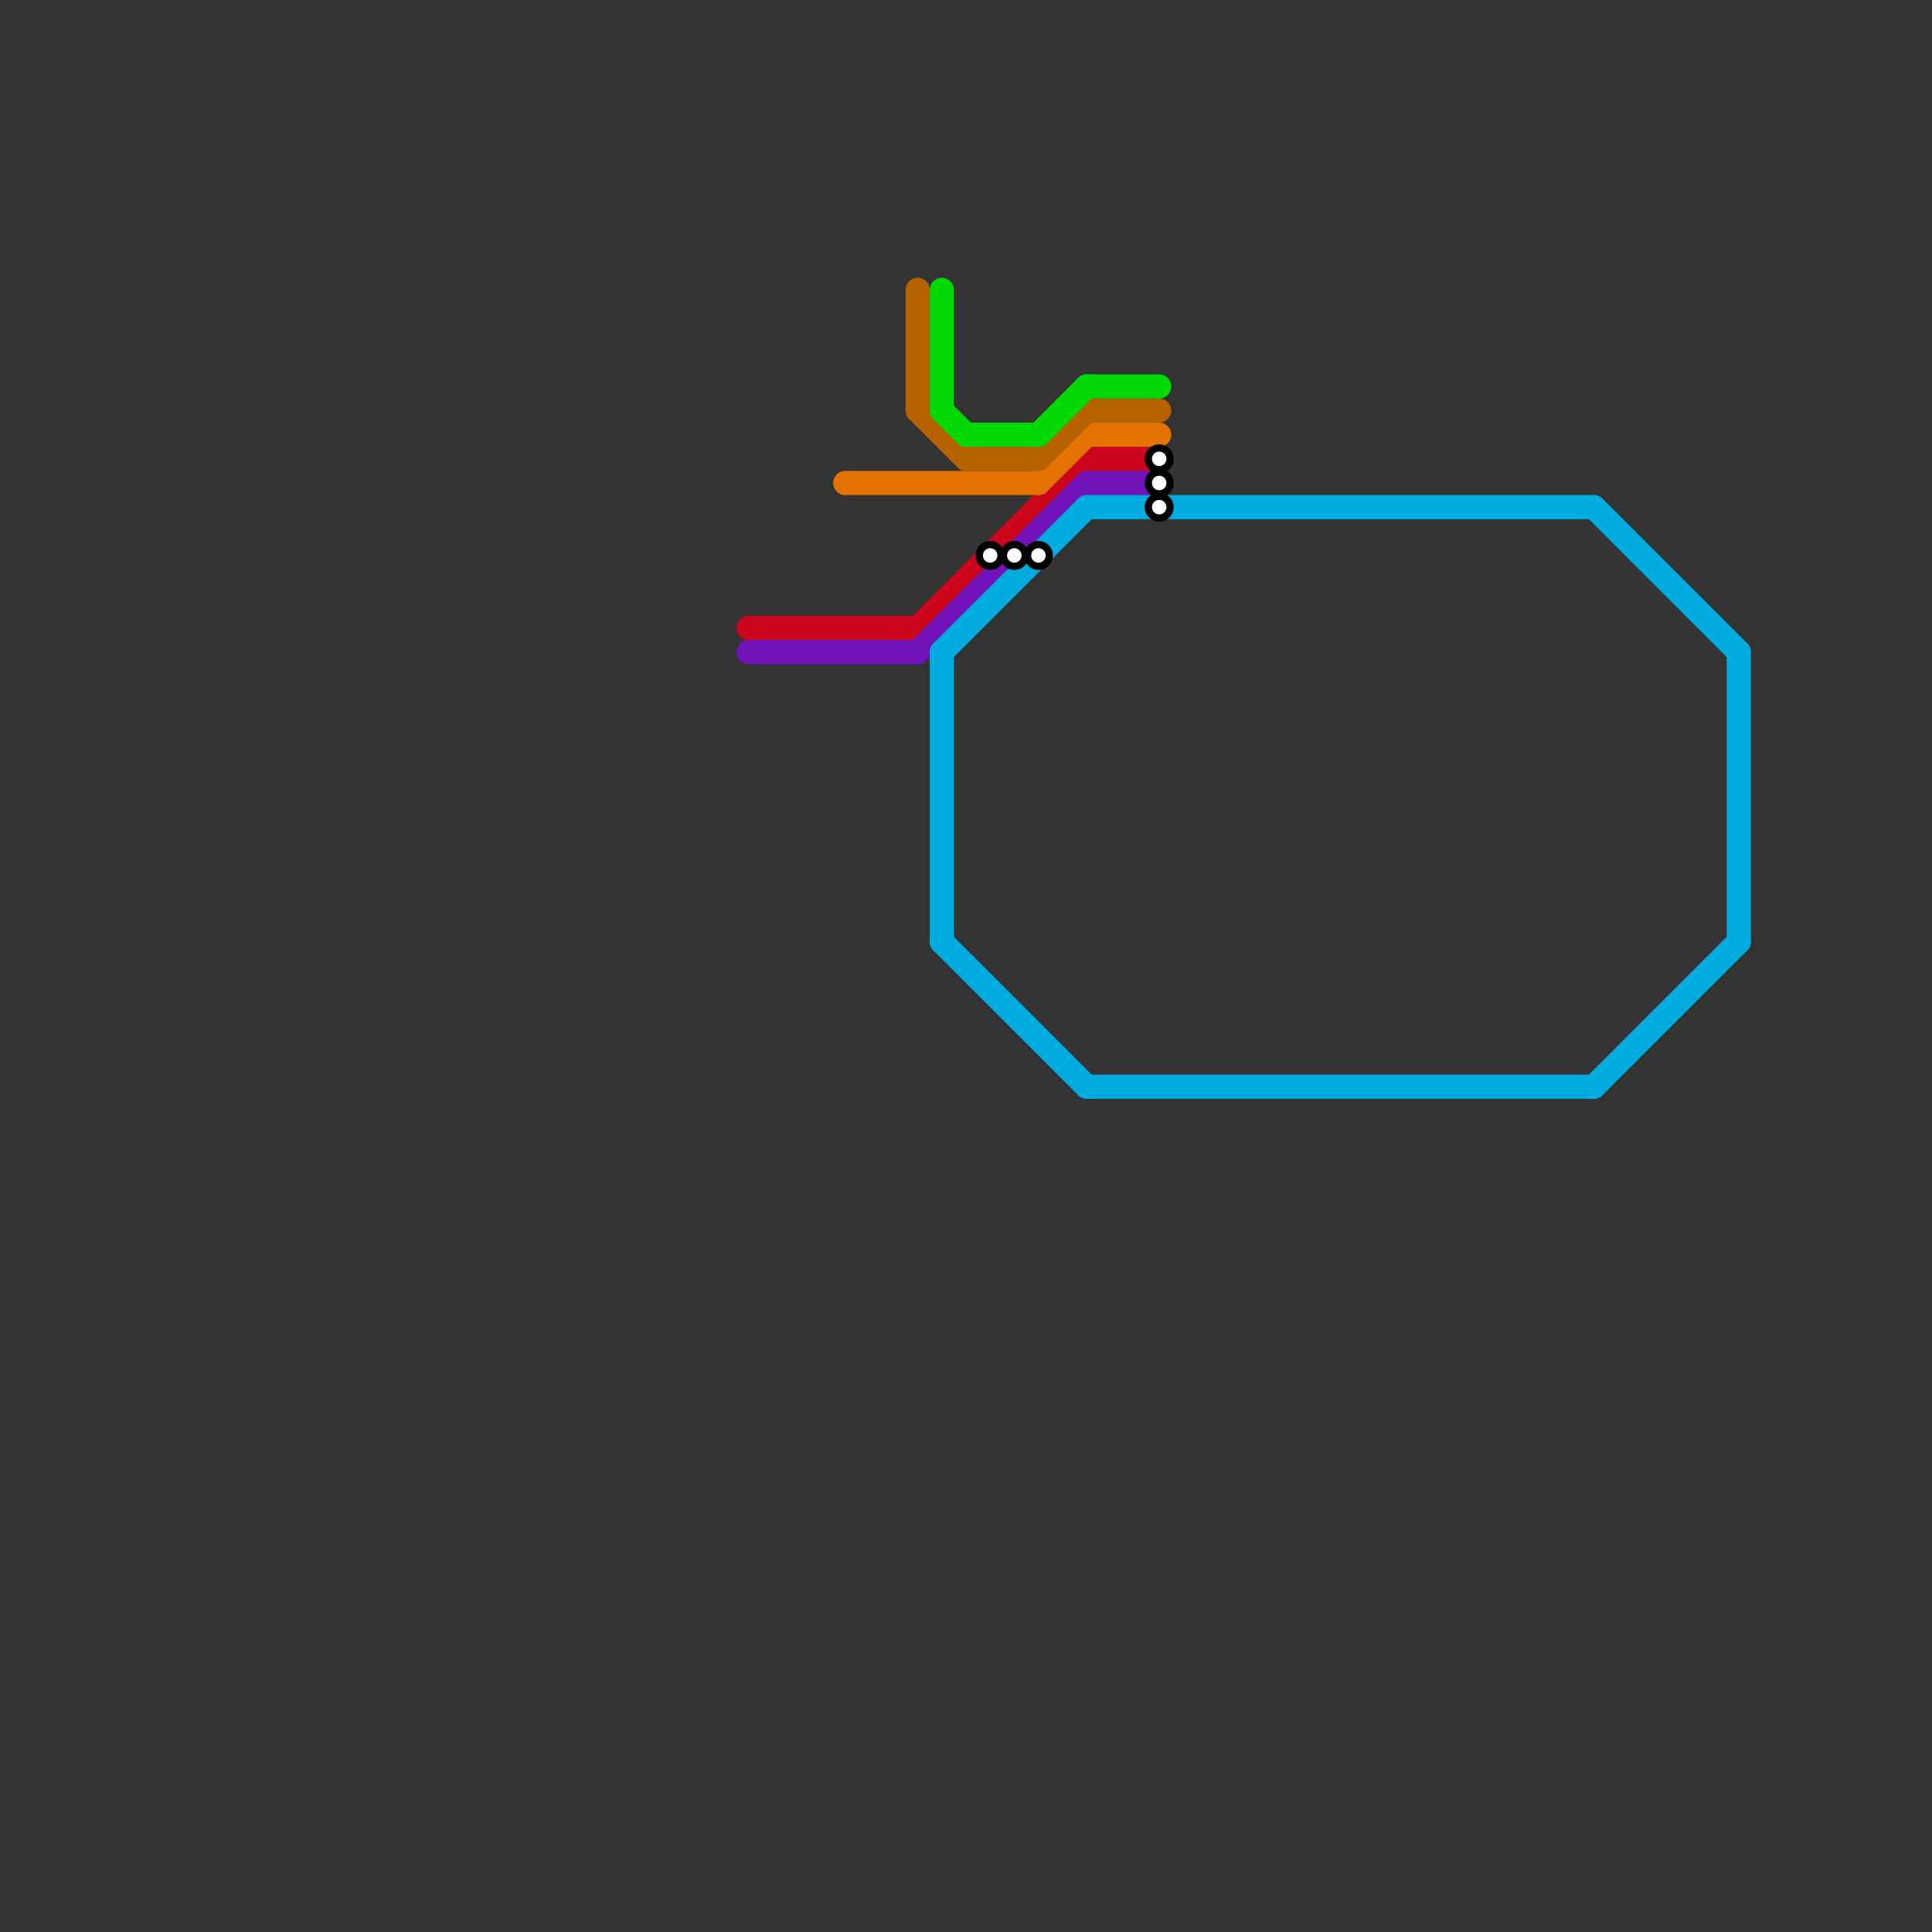 
<svg version="1.1" xmlns="http://www.w3.org/2000/svg" viewBox="0 0 80 80">
<rect x="0" y="0" width="80" height="80" fill="#333333" stroke="none"/>
<style>text { font: 1px Helvetica; font-weight: 600; white-space: pre; dominant-baseline: central; } line { stroke-width: 1; fill: none; stroke-linecap: round; stroke-linejoin: round; } .c0 { stroke: #cc071d } .c1 { stroke: #7113b9 } .c2 { stroke: #e47200 } .c3 { stroke: #b46300 } .c4 { stroke: #01d906 } .c5 { stroke: #00acdf }</style><defs><g id="wm-xf"><circle r="1.2" fill="#000"/><circle r="0.9" fill="#fff"/><circle r="0.6" fill="#000"/><circle r="0.3" fill="#fff"/></g><g id="wm"><circle r="0.6" fill="#000"/><circle r="0.3" fill="#fff"/></g></defs><line class="c0" x1="38" y1="26" x2="45" y2="19"/><line class="c0" x1="31" y1="26" x2="38" y2="26"/><line class="c0" x1="45" y1="19" x2="48" y2="19"/><line class="c1" x1="31" y1="27" x2="38" y2="27"/><line class="c1" x1="45" y1="20" x2="48" y2="20"/><line class="c1" x1="38" y1="27" x2="45" y2="20"/><line class="c2" x1="45" y1="18" x2="48" y2="18"/><line class="c2" x1="35" y1="20" x2="43" y2="20"/><line class="c2" x1="43" y1="20" x2="45" y2="18"/><line class="c3" x1="38" y1="12" x2="38" y2="17"/><line class="c3" x1="45" y1="17" x2="48" y2="17"/><line class="c3" x1="40" y1="19" x2="43" y2="19"/><line class="c3" x1="38" y1="17" x2="40" y2="19"/><line class="c3" x1="43" y1="19" x2="45" y2="17"/><line class="c4" x1="45" y1="16" x2="48" y2="16"/><line class="c4" x1="39" y1="17" x2="40" y2="18"/><line class="c4" x1="40" y1="18" x2="43" y2="18"/><line class="c4" x1="39" y1="12" x2="39" y2="17"/><line class="c4" x1="43" y1="18" x2="45" y2="16"/><line class="c5" x1="45" y1="21" x2="66" y2="21"/><line class="c5" x1="66" y1="45" x2="72" y2="39"/><line class="c5" x1="45" y1="45" x2="66" y2="45"/><line class="c5" x1="66" y1="21" x2="72" y2="27"/><line class="c5" x1="39" y1="39" x2="45" y2="45"/><line class="c5" x1="39" y1="27" x2="39" y2="39"/><line class="c5" x1="72" y1="27" x2="72" y2="39"/><line class="c5" x1="39" y1="27" x2="45" y2="21"/>

<use x="41" y="23" href="#wm"/><use x="42" y="23" href="#wm"/><use x="43" y="23" href="#wm"/><use x="48" y="19" href="#wm"/><use x="48" y="20" href="#wm"/><use x="48" y="21" href="#wm"/>
</svg>

